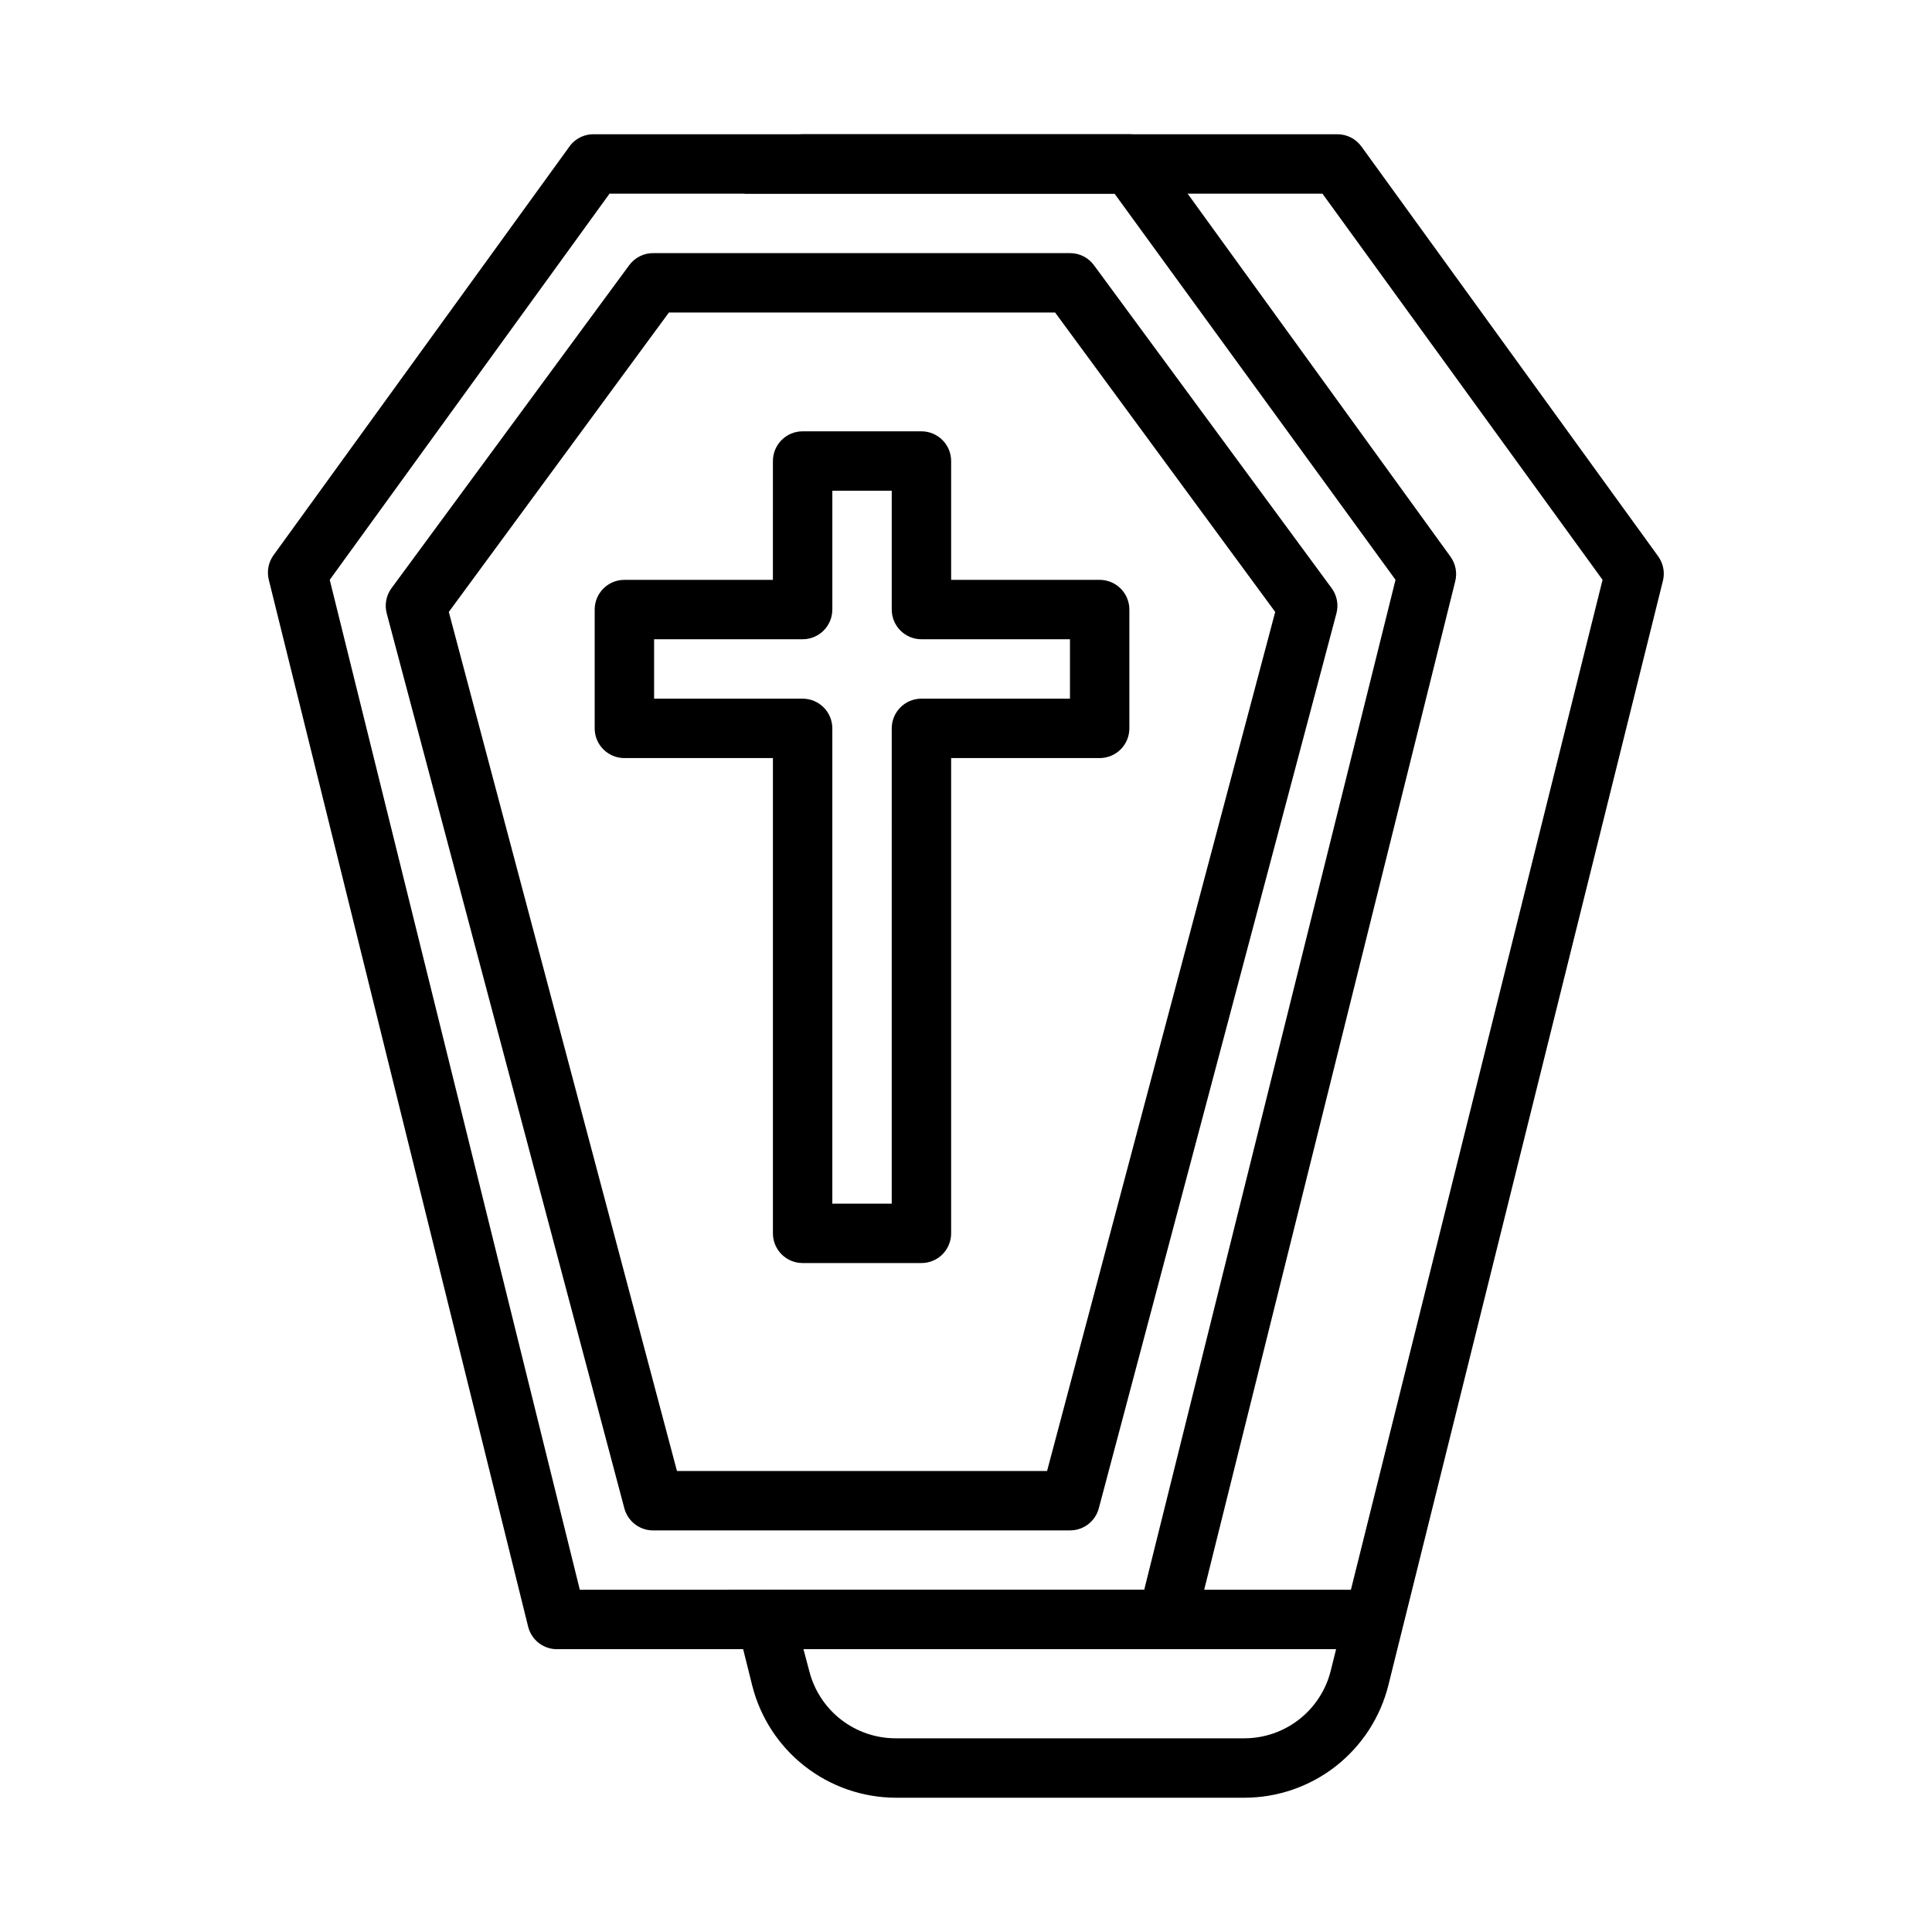 <?xml version="1.0" encoding="UTF-8"?>
<!-- Uploaded to: ICON Repo, www.svgrepo.com, Generator: ICON Repo Mixer Tools -->
<svg fill="#000000" width="800px" height="800px" version="1.1" viewBox="144 144 512 512" xmlns="http://www.w3.org/2000/svg">
 <g>
  <path d="m506.27 581.05h-157.44 0.004c-4.348 0-7.875-3.523-7.875-7.871s3.527-7.871 7.875-7.871h157.44-0.004c4.348 0 7.875 3.523 7.875 7.871s-3.527 7.871-7.875 7.871z"/>
  <path d="m453.05 581.05h-161.22c-3.703 0.109-6.984-2.383-7.871-5.981l-68.723-277.41c-0.566-2.258-0.105-4.652 1.258-6.535l78.719-108.71 0.004-0.004c1.566-1.887 3.926-2.934 6.375-2.832h141.7c2.519-0.008 4.891 1.191 6.379 3.227l78.719 108.71v0.004c1.367 1.883 1.828 4.273 1.262 6.531l-68.961 277.02c-0.867 3.512-4.019 5.977-7.637 5.981zm-155.39-15.742h149.57l66.598-267.65-74.469-102.34h-133.82l-74.156 102.34z"/>
  <path d="m427.55 549.57h-110.21c-3.66 0.125-6.922-2.289-7.875-5.824l-62.977-237.18c-0.613-2.309-0.152-4.769 1.262-6.691l62.977-85.57c1.535-2.102 4.008-3.312 6.613-3.227h110.21c2.519-0.008 4.891 1.191 6.375 3.227l62.977 85.57c1.414 1.922 1.875 4.383 1.262 6.691l-62.977 237.18c-0.93 3.449-4.066 5.84-7.637 5.824zm-104.15-15.742h98.086l60.457-227.66-58.332-79.352h-102.34l-58.332 79.352z"/>
  <path d="m388.19 478.72h-31.488c-4.348 0-7.871-3.523-7.871-7.871v-125.95h-39.363c-4.348 0-7.871-3.523-7.871-7.871v-31.488c0-4.348 3.523-7.871 7.871-7.871h39.359l0.004-31.488c0-4.348 3.523-7.875 7.871-7.875h31.488c2.086 0 4.09 0.832 5.566 2.309 1.477 1.477 2.305 3.477 2.305 5.566v31.488h39.359c2.09 0 4.09 0.828 5.566 2.305 1.477 1.477 2.305 3.477 2.305 5.566v31.488c0 2.086-0.828 4.09-2.305 5.566-1.477 1.477-3.477 2.305-5.566 2.305h-39.359v125.95c0 2.086-0.828 4.09-2.305 5.566-1.477 1.477-3.481 2.305-5.566 2.305zm-23.617-15.742h15.742l0.004-125.95c0-4.348 3.523-7.875 7.871-7.875h39.359v-15.742h-39.359c-4.348 0-7.871-3.523-7.871-7.871v-31.488h-15.742v31.488h-0.004c0 2.086-0.828 4.09-2.305 5.566-1.477 1.477-3.481 2.305-5.566 2.305h-39.359v15.742h39.359c2.086 0 4.09 0.832 5.566 2.309 1.477 1.477 2.305 3.477 2.305 5.566z"/>
  <path d="m583.5 291.52-78.719-108.71-0.004-0.004c-1.484-2.035-3.856-3.234-6.375-3.227h-141.7c-2.519-0.008-4.891 1.191-6.379 3.227l-9.051 12.516h153.19l74.234 102.34-72.027 289.06c-1.266 5.121-4.211 9.668-8.363 12.922-4.148 3.254-9.27 5.023-14.547 5.027h-92.414c-5.277-0.004-10.398-1.773-14.547-5.027-4.152-3.254-7.098-7.801-8.363-12.922l-5.668-21.41h-15.742l6.297 25.27c2.117 8.492 7.008 16.035 13.891 21.438 6.887 5.406 15.379 8.359 24.133 8.395h92.414c8.781 0 17.309-2.938 24.227-8.344s11.828-12.973 13.953-21.488l72.816-292.92c0.449-2.133-0.008-4.359-1.258-6.141z"/>
 </g>
</svg>